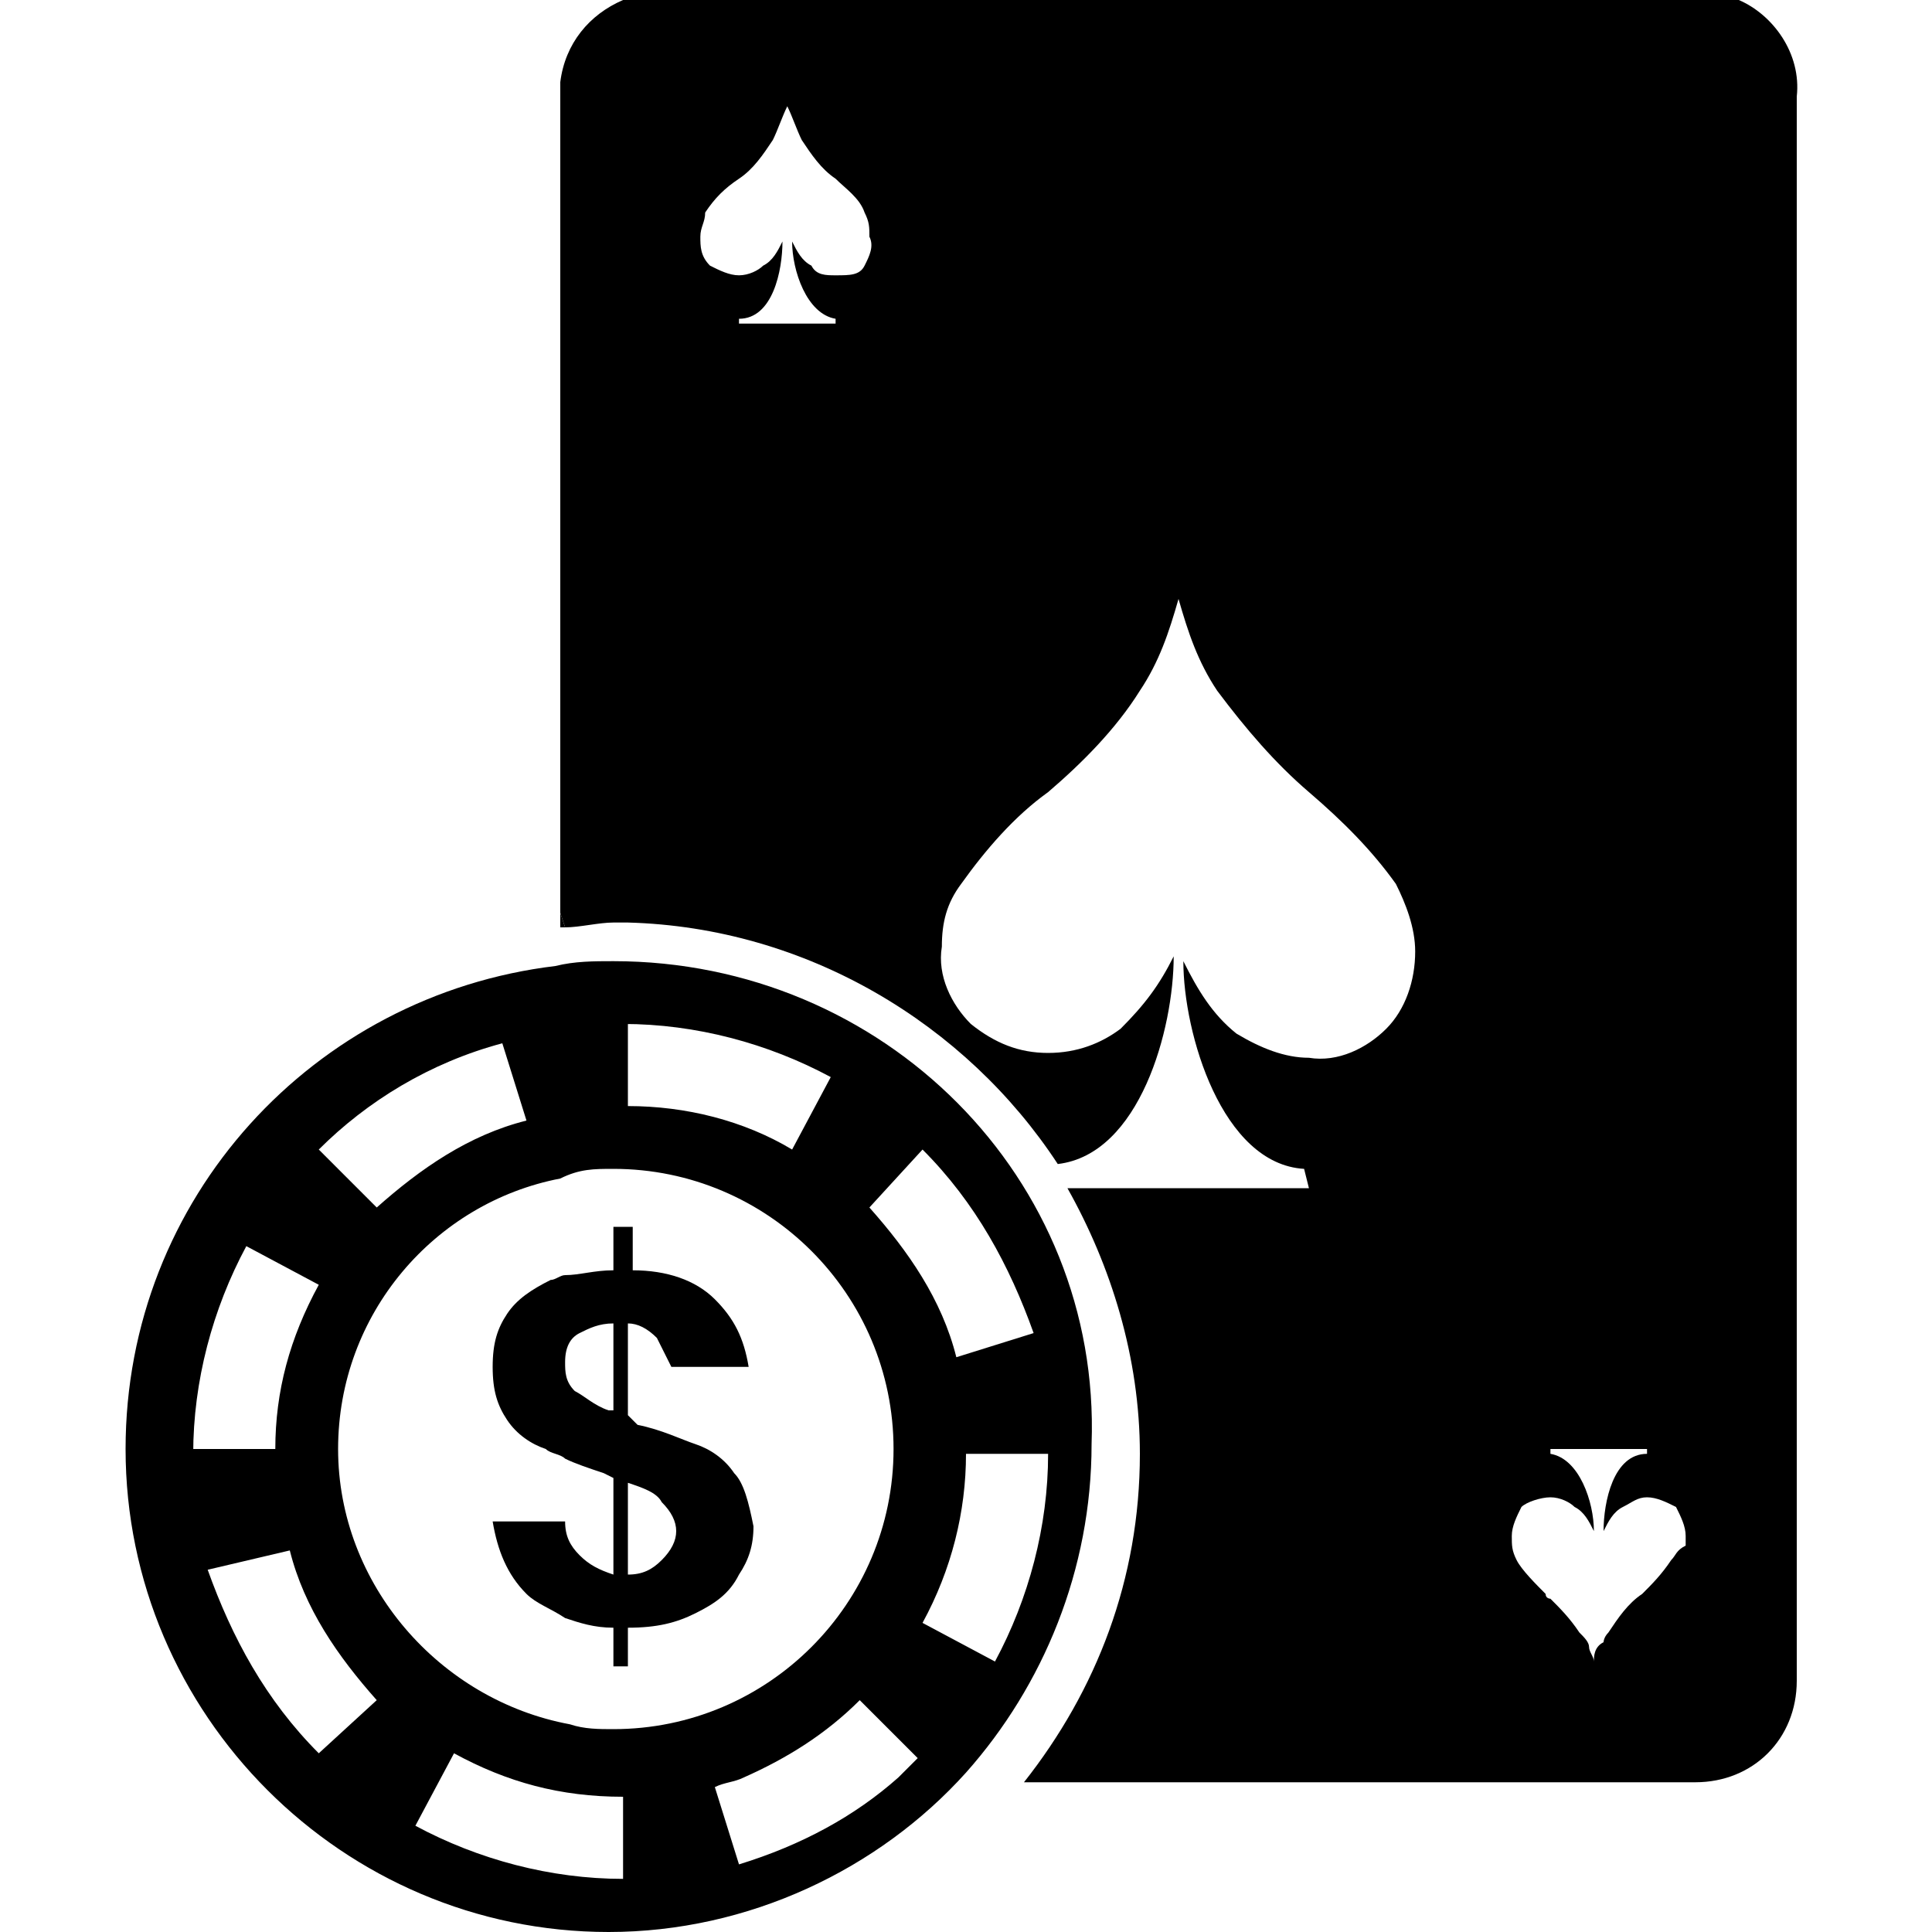 <?xml version="1.0" encoding="utf-8"?>
<!-- Generator: Adobe Illustrator 22.1.0, SVG Export Plug-In . SVG Version: 6.00 Build 0)  -->
<svg version="1.1" id="Layer_1" xmlns="http://www.w3.org/2000/svg" xmlns:xlink="http://www.w3.org/1999/xlink" x="0px" y="0px"
	 viewBox="0 0 40 40" style="enable-background:new 0 0 40 40;" xml:space="preserve">
<g>
	<path d="M11.6,18.9v0.3h0.1L11.6,18.9z"/>
	<path d="M36,0H12.9c-0.7,0.3-1.2,0.9-1.3,1.7c0,0.1,0,0.2,0,0.3v16.9l0.1,0.3c0.3,0,0.7-0.1,1-0.1H13c3.7,0.1,7,2.1,8.9,5
		c1.7-0.2,2.4-2.8,2.4-4.3c-0.3,0.6-0.6,1-1.1,1.5c-0.4,0.3-0.9,0.5-1.5,0.5s-1.1-0.2-1.6-0.6c-0.4-0.4-0.7-1-0.6-1.6
		c0-0.5,0.1-0.9,0.4-1.3c0.5-0.7,1.1-1.4,1.8-1.9c0.7-0.6,1.4-1.3,1.9-2.1c0.4-0.6,0.6-1.2,0.8-1.9c0.2,0.7,0.4,1.3,0.8,1.9
		c0.6,0.8,1.2,1.5,1.9,2.1c0.7,0.6,1.3,1.2,1.8,1.9c0.2,0.4,0.4,0.9,0.4,1.4c0,0.6-0.2,1.2-0.6,1.6s-1,0.7-1.6,0.6
		c-0.5,0-1-0.2-1.5-0.5c-0.5-0.4-0.8-0.9-1.1-1.5c0,1.5,0.8,4.2,2.5,4.3l0.1,0.4h-5c0.9,1.6,1.5,3.5,1.5,5.5c0,2.6-0.9,4.9-2.4,6.8
		h13.9c1.2,0,2.1-0.9,2.1-2.1V2C37.3,1.1,36.7,0.3,36,0z M17.9,5.5c-0.1,0.2-0.3,0.2-0.6,0.2c-0.2,0-0.4,0-0.5-0.2
		c-0.2-0.1-0.3-0.3-0.4-0.5c0,0.6,0.3,1.5,0.9,1.6v0.1h-2V6.6c0.7,0,0.9-1,0.9-1.6c-0.1,0.2-0.2,0.4-0.4,0.5
		c-0.1,0.1-0.3,0.2-0.5,0.2s-0.4-0.1-0.6-0.2c-0.2-0.2-0.2-0.4-0.2-0.6s0.1-0.3,0.1-0.5c0.2-0.3,0.4-0.5,0.7-0.7s0.5-0.5,0.7-0.8
		c0.1-0.2,0.2-0.5,0.3-0.7c0.1,0.2,0.2,0.5,0.3,0.7c0.2,0.3,0.4,0.6,0.7,0.8c0.2,0.2,0.5,0.4,0.6,0.7C18,4.6,18,4.7,18,4.9
		C18.1,5.1,18,5.3,17.9,5.5z M34.6,32.3c-0.2,0.3-0.4,0.5-0.6,0.7c-0.3,0.2-0.5,0.5-0.7,0.8c-0.1,0.1-0.1,0.2-0.1,0.2
		C33,34.1,33,34.3,33,34.4c0-0.1-0.1-0.2-0.1-0.3s-0.1-0.2-0.2-0.3c-0.2-0.3-0.4-0.5-0.6-0.7c0,0-0.1,0-0.1-0.1
		c-0.2-0.2-0.5-0.5-0.6-0.7s-0.1-0.3-0.1-0.5s0.1-0.4,0.2-0.6c0.1-0.1,0.4-0.2,0.6-0.2c0.2,0,0.4,0.1,0.5,0.2
		c0.2,0.1,0.3,0.3,0.4,0.5c0-0.6-0.3-1.5-0.9-1.6V30h2v0.1c-0.7,0-0.9,1-0.9,1.6c0.1-0.2,0.2-0.4,0.4-0.5s0.3-0.2,0.5-0.2
		s0.4,0.1,0.6,0.2c0.1,0.2,0.2,0.4,0.2,0.6c0,0.1,0,0.1,0,0.2C34.7,32.1,34.7,32.2,34.6,32.3z"/>
	<g>
		<path d="M12.7,19.9c-0.4,0-0.8,0-1.2,0.1c-5,0.6-8.9,4.8-8.9,10c0,5.5,4.5,10,10,10c2.9,0,5.6-1.3,7.4-3.3
			c1.6-1.8,2.6-4.2,2.6-6.8C22.8,24.4,18.3,19.9,12.7,19.9z M19.1,23.8c1.1,1.1,1.8,2.4,2.3,3.8l-1.6,0.5c-0.3-1.2-1-2.2-1.8-3.1
			L19.1,23.8z M12.9,21.2c1.5,0,3,0.4,4.3,1.1l-0.8,1.5c-1-0.6-2.2-0.9-3.4-0.9v-1.7H12.9z M12.7,24.2c3.2,0,5.8,2.6,5.8,5.8
			s-2.6,5.8-5.8,5.8c-0.3,0-0.6,0-0.9-0.1C9.1,35.2,7,32.8,7,30s2-5.1,4.6-5.6C12,24.2,12.3,24.2,12.7,24.2z M10.4,21.6l0.5,1.6
			c-1.2,0.3-2.2,1-3.1,1.8l-1.2-1.2C7.6,22.8,8.9,22,10.4,21.6z M4,30.1c0-1.5,0.4-3,1.1-4.3l1.5,0.8C6,27.7,5.7,28.8,5.7,30H4V30.1
			z M6.6,36.3c-1.1-1.1-1.8-2.4-2.3-3.8L6,32.1c0.3,1.2,1,2.2,1.8,3.1L6.6,36.3z M12.9,38.9c-1.5,0-3-0.4-4.3-1.1l0.8-1.5
			c1.1,0.6,2.2,0.9,3.5,0.9V38.9L12.9,38.9z M15.3,38.6L14.8,37c0.2-0.1,0.4-0.1,0.6-0.2c0.9-0.4,1.7-0.9,2.4-1.6l1.2,1.2
			c-0.1,0.1-0.3,0.3-0.4,0.4C17.7,37.6,16.6,38.2,15.3,38.6z M20.6,34.4l-1.5-0.8c0.6-1.1,0.9-2.3,0.9-3.5h1.7l0,0
			C21.7,31.6,21.3,33.1,20.6,34.4z"/>
		<g>
			<path d="M15.2,30.5c-0.2-0.3-0.5-0.5-0.8-0.6s-0.7-0.3-1.2-0.4L13,29.3v-1.9c0.2,0,0.4,0.1,0.6,0.3c0.1,0.2,0.2,0.4,0.3,0.6h1.6
				c-0.1-0.6-0.3-1-0.7-1.4s-1-0.6-1.7-0.6v-0.9h-0.4v0.9c-0.4,0-0.7,0.1-1,0.1c-0.1,0-0.2,0.1-0.3,0.1c-0.4,0.2-0.7,0.4-0.9,0.7
				c-0.2,0.3-0.3,0.6-0.3,1.1s0.1,0.8,0.3,1.1c0.2,0.3,0.5,0.5,0.8,0.6c0.1,0.1,0.3,0.1,0.4,0.2c0.2,0.1,0.5,0.2,0.8,0.3l0.2,0.1v2
				c-0.3-0.1-0.5-0.2-0.7-0.4s-0.3-0.4-0.3-0.7h-1.5c0.1,0.6,0.3,1.1,0.7,1.5c0.2,0.2,0.5,0.3,0.8,0.5c0.3,0.1,0.6,0.2,1,0.2v0.8H13
				v-0.8l0,0c0.6,0,1-0.1,1.4-0.3s0.7-0.4,0.9-0.8c0.2-0.3,0.3-0.6,0.3-1C15.5,31.1,15.4,30.7,15.2,30.5z M12.6,29.2
				c-0.3-0.1-0.5-0.3-0.7-0.4c-0.2-0.2-0.2-0.4-0.2-0.6c0-0.3,0.1-0.5,0.3-0.6s0.4-0.2,0.7-0.2v1.8H12.6z M13.7,32.3
				c-0.2,0.2-0.4,0.3-0.7,0.3v-1.9c0.3,0.1,0.6,0.2,0.7,0.4c0.2,0.2,0.3,0.4,0.3,0.6S13.9,32.1,13.7,32.3z"/>
		</g>
	</g>
</g>
</svg>
